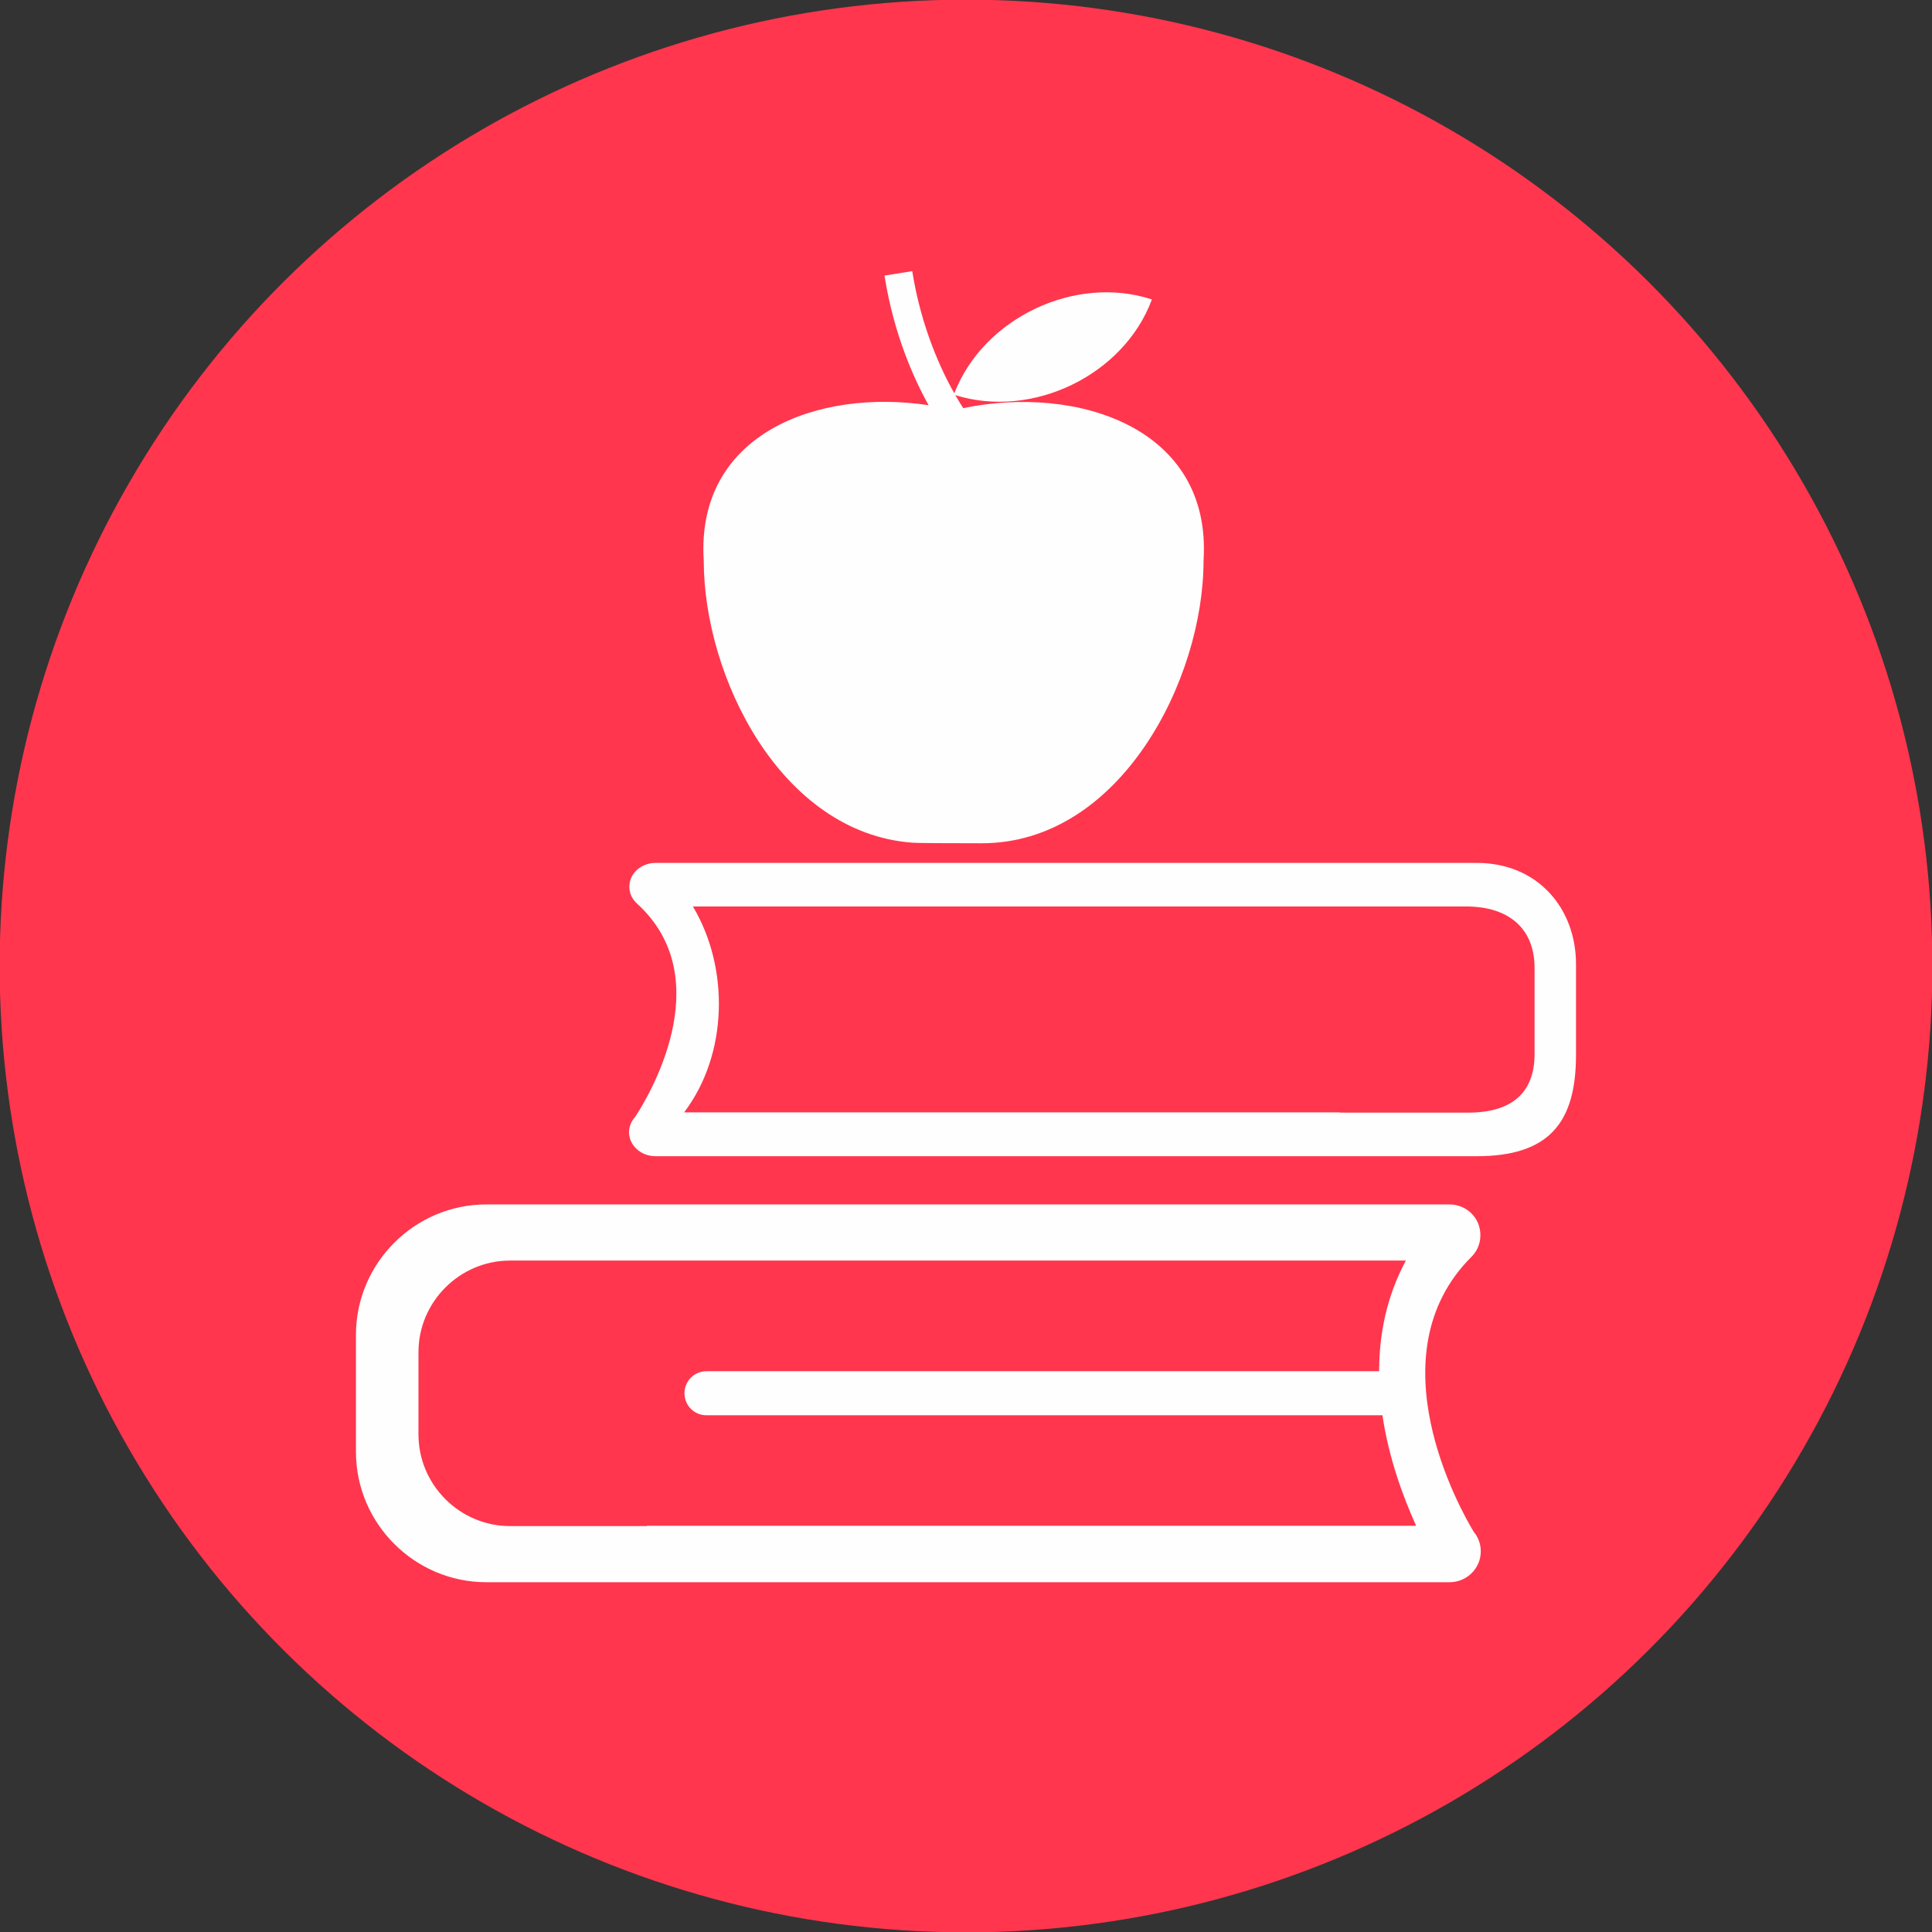 <svg xmlns="http://www.w3.org/2000/svg" xml:space="preserve"  style="shape-rendering:geometricPrecision;text-rendering:geometricPrecision;image-rendering:optimizeQuality;fill-rule:evenodd;clip-rule:evenodd" viewBox="0 0 1973550 1973550"><rect x="0" y="0" width="1973550" height="1973550" fill="#333333" stroke="none"/><defs><style>.fil1{fill:#fefefe;fill-rule:nonzero}</style></defs><g id="Слой_x0020_1"><g id="_2208827201008"><circle r="2443392" style="fill:#ff364d" transform="matrix(0 -.404 .404 0 986776 986773)"/><path d="M521095 1287675h914999c-19830 36952-27317 75738-27305 113040H721691c-12604 0-22488 10121-22488 22513 0 12442 9884 22476 22488 22476h690455c6552 43990 21190 83662 34469 112889H660928v325H521095c-51490 0-93621-42131-93621-93622v-84012c0-51490 42131-93609 93621-93609zm984298 277033c-13715-22675-102644-180416-2483-280677 9197-8998 11718-22513 6963-34431-4917-11756-16423-19268-29264-19268H496798c-73255 0-133194 59939-133194 133206v119517c0 73255 59939 133194 133194 133194h984035c17559 0 31798-14239 31798-31511 0-7675-2758-14676-7238-20030zM932059 860825c4355 412 35866 574 70858 574 140994 0 226516-166476 226516-288713 8686-135628-128551-179943-245472-155795-1672-2471-4630-7226-8074-13228 79170 24597 172217-20591 200783-97765-77598-25558-171631 18145-201869 95880-12866-22825-33670-66416-42942-124795l-28354 4518c9597 60975 30862 106962 45064 132432-113077-17221-237960 29115-229686 158715 0 118319 78384 278194 213176 288177zM648736 1141053c11693-17608 87494-140082 2109-217917-7850-6976-9996-17472-5928-26731 4193-9123 14002-14963 24947-14951h838612c62447 0 101421 46536 101421 103405v92798c0 68987-27418 103418-101421 103418H669664c-14975 0-27106-11057-27106-24472 0-5953 2359-11382 6178-15550zm848882-215084H707801c37214 62310 36291 150515-8960 210342h669727v250h131209c43878 0 67789-19768 67789-59740v-88143c0-39972-26057-62709-69948-62709z" class="fil1"/></g></g></svg>